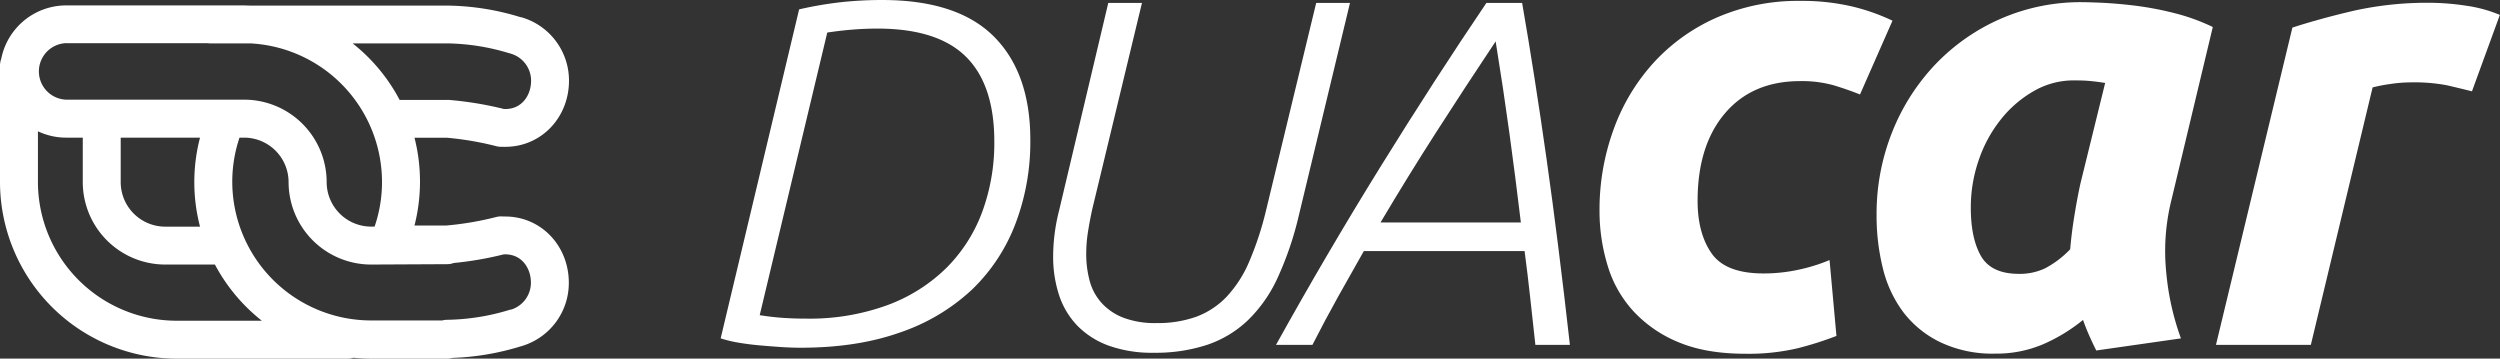 <svg xmlns="http://www.w3.org/2000/svg" viewBox="0 0 724.92 103.99"><rect x="0" y="0" width="724.92" height="103.99" fill="#333333" stroke="none"/><defs><style>.cls-1{fill:#fff;}</style></defs><title>logo-duacar-blanco-h</title><g id="Capa_2" data-name="Capa 2"><g id="Capa_1-2" data-name="Capa 1"><path class="cls-1" d="M231.72,2.72A107,107,0,0,1,244.44.57C248.26.19,252,0,255.74,0q21.86,0,32.44,10.58t10.58,30a66.61,66.61,0,0,1-4.29,24.24A52.18,52.18,0,0,1,281.82,84,57.62,57.62,0,0,1,261,96.4q-12.44,4.42-28.74,4.43c-1.9,0-3.93-.07-6.07-.22s-4.24-.31-6.29-.5-4-.45-5.93-.78a35.42,35.42,0,0,1-5-1.22ZM220.29,91.39q3.57.57,6.86.79t6.57.21a65.7,65.7,0,0,0,23.66-3.93,48.15,48.15,0,0,0,17.07-10.8,45,45,0,0,0,10.37-16.23,57.88,57.88,0,0,0,3.5-20.38q0-16.45-8.22-24.6T254.45,8.29q-3.57,0-7.21.29t-7.36.86Z"></path><path class="cls-1" d="M321.36.86h9.77L316.69,60.78c-.48,2.2-.88,4.37-1.22,6.51a41,41,0,0,0-.5,6.22,30.23,30.23,0,0,0,1,7.94,15.61,15.61,0,0,0,3.43,6.36,16.54,16.54,0,0,0,6.28,4.29,25.79,25.79,0,0,0,9.7,1.58,33,33,0,0,0,11.56-1.86A23.37,23.37,0,0,0,355.72,86a34.62,34.62,0,0,0,6.49-10.09,92.07,92.07,0,0,0,4.86-14.73L381.65.86h9.8L376.58,62.64a95.11,95.11,0,0,1-6.15,18,40.7,40.7,0,0,1-8.66,12.3A31.83,31.83,0,0,1,350,100a48,48,0,0,1-15.45,2.29,37.17,37.17,0,0,1-13.08-2.07,24.3,24.3,0,0,1-9.09-5.8,23.29,23.29,0,0,1-5.29-8.86,35.71,35.71,0,0,1-1.71-11.3,54.43,54.43,0,0,1,1.71-13.16Z"></path><path class="cls-1" d="M445.21,100q-.76-6.85-1.49-13.59T442.08,72.8H395.47q-3.75,6.57-7.49,13.28T380.56,100H370q14.76-26.59,30.37-51.77T431,.86h10.37Q445,21.74,448.44,46t6.78,54ZM433.69,12q-8.85,13.27-17.12,26.15T400.31,64.5H441q-1.54-12.87-3.31-25.82T433.69,12Z"></path><path class="cls-1" d="M463.81,61.19a68,68,0,0,1,4.07-23.63,58,58,0,0,1,11.63-19.39A54.42,54.42,0,0,1,497.88,5.06,58.73,58.73,0,0,1,522,.26a63.81,63.81,0,0,1,14.86,1.57A59,59,0,0,1,548.76,6L539.34,27.4c-2.47-1-5-1.87-7.67-2.68a34.2,34.2,0,0,0-9.69-1.2q-13.85,0-21.79,9.33t-7.94,25.39q0,9.42,4.06,15.23t15,5.82a47.42,47.42,0,0,0,10.34-1.11,50,50,0,0,0,8.86-2.77l2,22a96.9,96.9,0,0,1-11.36,3.6,62.41,62.41,0,0,1-15,1.57q-11.44,0-19.39-3.33a36.77,36.77,0,0,1-13.11-9,33.86,33.86,0,0,1-7.48-13.21A54.08,54.08,0,0,1,463.81,61.19Z"></path><path class="cls-1" d="M629.63,58.05a61.41,61.41,0,0,0-1.47,21.15,75.91,75.91,0,0,0,4.24,18.92l-24.55,3.51q-1.11-2.22-2-4.24c-.61-1.36-1.23-2.9-1.84-4.62a49.63,49.63,0,0,1-11.45,7,34.51,34.51,0,0,1-14,2.77,35.32,35.32,0,0,1-15.79-3.24A29.74,29.74,0,0,1,552,90.65a34.79,34.79,0,0,1-6-12.75,62.93,62.93,0,0,1-1.85-15.6,63.91,63.91,0,0,1,4.52-24,61.24,61.24,0,0,1,12.56-19.67,58.57,58.57,0,0,1,18.93-13.2A57.94,57.94,0,0,1,603.78.63q1.66,0,5.82.18c2.77.13,5.94.4,9.51.83a92.82,92.82,0,0,1,11.26,2.13,58.37,58.37,0,0,1,11.27,4.06Zm-19.2-34c-1.6-.25-3-.43-4.34-.56s-2.86-.18-4.71-.18a23.11,23.11,0,0,0-11.72,3.14,33.25,33.25,0,0,0-9.51,8.22,38.83,38.83,0,0,0-6.37,11.72,41.89,41.89,0,0,0-2.31,13.85q0,8.87,2.95,14t10.9,5.17A17.26,17.26,0,0,0,593,77.81a28,28,0,0,0,7.29-5.54q.38-4.6,1.21-9.69c.55-3.39,1.13-6.49,1.75-9.33Z"></path><path class="cls-1" d="M716.79,26.48c-2.46-.62-4.89-1.2-7.29-1.76a51,51,0,0,0-10.62-.83,40.58,40.58,0,0,0-5.72.46,45.6,45.6,0,0,0-5.18,1L670.07,100H642.56L664.72,8q7.93-2.58,17.82-4.89A98,98,0,0,1,704.79.81,71.46,71.46,0,0,1,715,1.64a39.54,39.54,0,0,1,9.88,2.68Z"></path><path class="cls-1" d="M146.5,62.78a6.08,6.08,0,0,0-.61,0,5.56,5.56,0,0,0-2.1.17,90,90,0,0,1-14.35,2.44h-9.25a51.6,51.6,0,0,0,0-25.46h9.3a89.81,89.81,0,0,1,14.35,2.44,5.53,5.53,0,0,0,1.5.2,5.28,5.28,0,0,0,.55,0,4.68,4.68,0,0,0,.66,0c10.34,0,18.44-8.43,18.44-19.19A19.11,19.11,0,0,0,151.45,5.08l-.4-.1-.12,0a74.47,74.47,0,0,0-21.26-3.36h-57c-.71,0-1.42-.05-2.13-.05H19.19A19.21,19.21,0,0,0,.35,17.1,5.49,5.49,0,0,0,0,19V52.76A51.29,51.29,0,0,0,51.23,104h49.58a5.39,5.39,0,0,0,1.66-.26,50.82,50.82,0,0,0,5.11.26h22.09a5.48,5.48,0,0,0,1.52-.22,75.64,75.64,0,0,0,19.74-3.33l.19-.07c.11,0,.22,0,.33-.08A19.09,19.09,0,0,0,164.94,82C164.94,71.21,156.84,62.78,146.5,62.78Zm-16.77-50.2a64.65,64.65,0,0,1,17.86,2.83l.36.09.24.08A8.17,8.17,0,0,1,154,23.41c0,4.08-2.56,8.2-7.45,8.2l-.4,0a100.77,100.77,0,0,0-16-2.64,3.24,3.24,0,0,0-.44,0H115.88a51.44,51.44,0,0,0-13.63-16.39ZM19.19,12.52h41a5.83,5.83,0,0,0,.73.06H72.62a40.28,40.28,0,0,1,38.15,40.18,39.84,39.84,0,0,1-2.15,12.95h-1a12.92,12.92,0,0,1-12.9-12.91,23.93,23.93,0,0,0-23.9-23.9H19.19a8.2,8.2,0,0,1,0-16.39ZM58,65.72H47.89A12.92,12.92,0,0,1,35,52.81V39.91H58a51.14,51.14,0,0,0,0,25.81ZM51.23,93A40.27,40.27,0,0,1,11,52.76V38.07a19,19,0,0,0,8.19,1.84H24v12.9a23.93,23.93,0,0,0,23.9,23.9H62.32A51.45,51.45,0,0,0,75.93,93ZM67.35,52.76a40.06,40.06,0,0,1,2.1-12.85h1.33a12.91,12.91,0,0,1,12.9,12.9,23.94,23.94,0,0,0,23.93,23.9l22.09-.11a5.49,5.49,0,0,0,1.87-.34,99.14,99.14,0,0,0,14.53-2.51l.4,0c4.89,0,7.45,4.12,7.45,8.2a8.18,8.18,0,0,1-5.76,7.83l-.14,0a3.9,3.9,0,0,0-.46.12,64.77,64.77,0,0,1-17.86,2.83h-.06a5.59,5.59,0,0,0-1.42.19H107.58A40.28,40.28,0,0,1,67.35,52.76Z"></path></g></g></svg>
